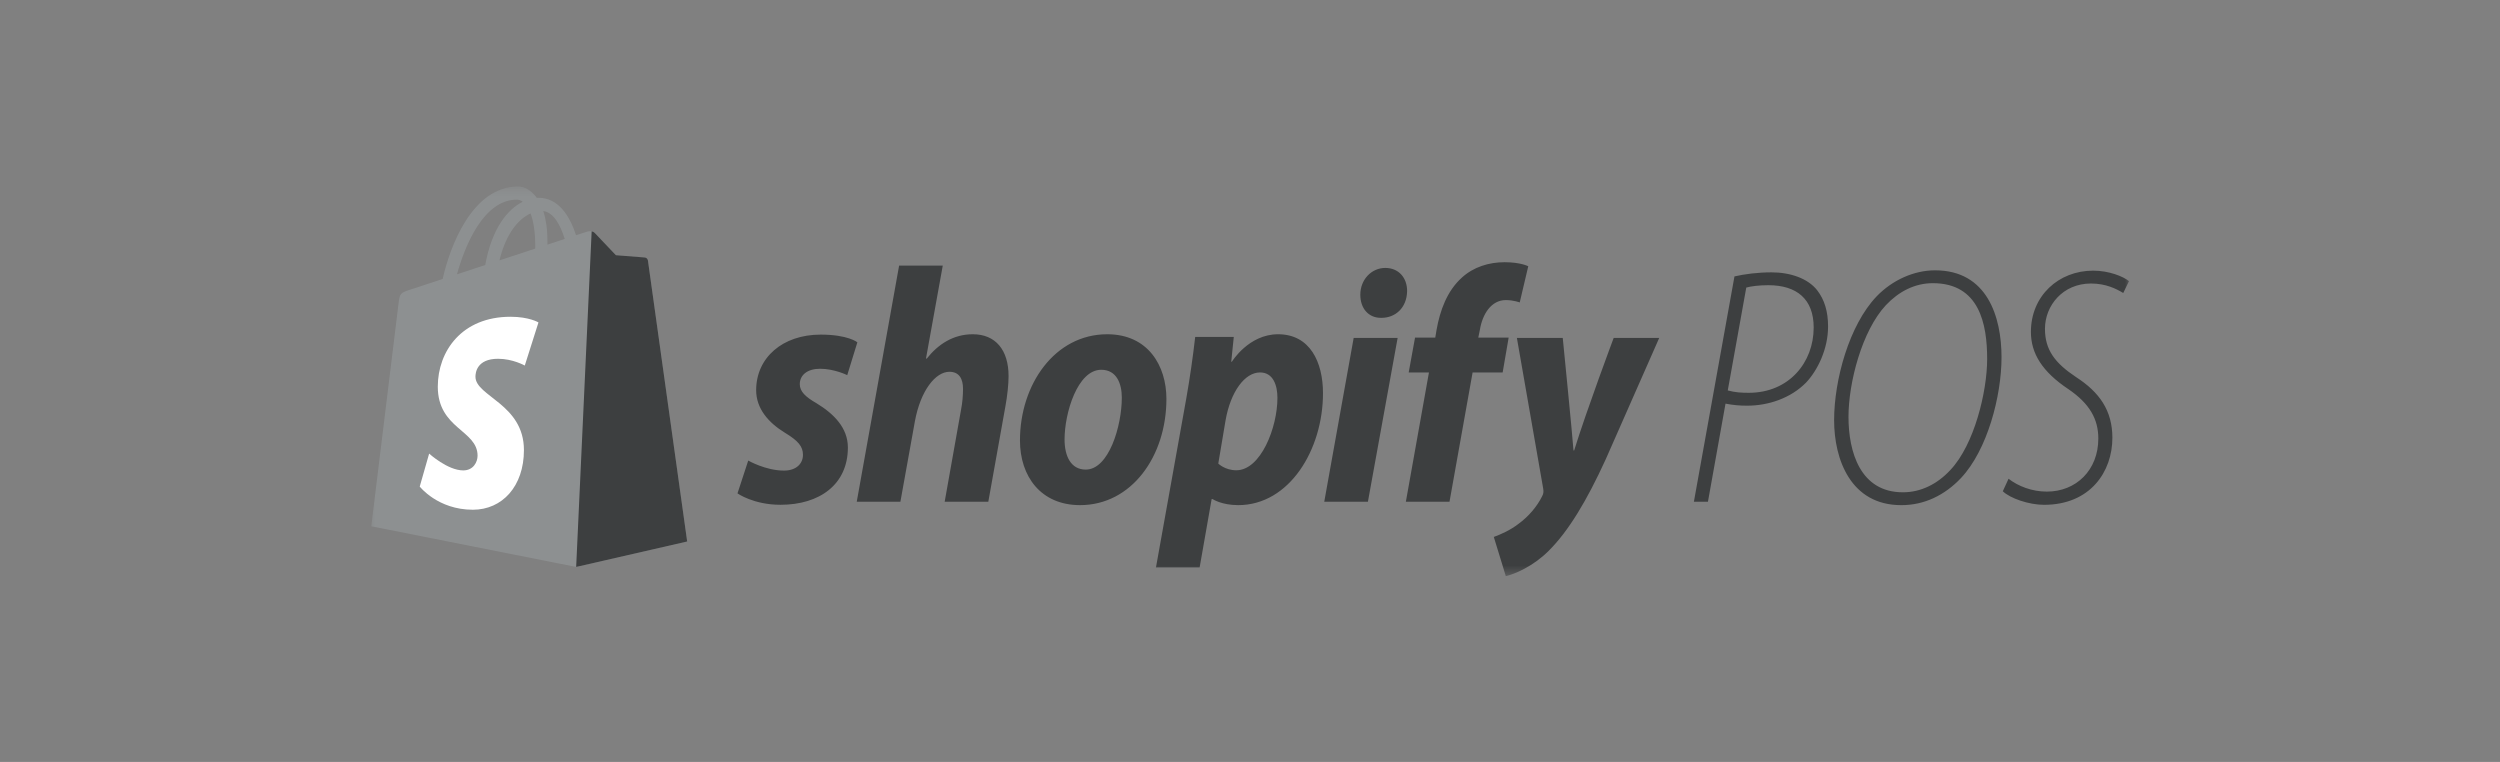 <svg width="210" height="64" viewBox="0 0 210 64" fill="none" xmlns="http://www.w3.org/2000/svg">
<rect x="0" y="0" width="210" height="64" fill="#808080" stroke="none"/>
<mask id="mask0_1612_45485" style="mask-type:luminance" maskUnits="userSpaceOnUse" x="31" y="15" width="148" height="34">
<path d="M31 15.5H179V48.5H31V15.5Z" fill="white"/>
</mask>
<g mask="url(#mask0_1612_45485)">
<path d="M43.411 16.77C40.616 16.77 39.046 20.657 38.385 23.042L40.761 22.26C41.326 19.135 42.663 17.569 43.91 16.948C43.765 16.836 43.591 16.774 43.411 16.77ZM44.568 17.93C43.618 18.36 42.533 19.504 41.954 21.872L44.961 20.883L44.962 20.704C44.962 19.476 44.807 18.564 44.568 17.93ZM47.438 20.072C47.069 18.878 46.496 17.842 45.635 17.728C45.849 18.376 45.982 19.198 45.982 20.217V20.549L47.438 20.072ZM54.427 21.887C54.447 22.046 57.721 45.486 57.721 45.486L48.397 47.623L31.187 44.208C31.187 44.208 33.396 26.117 33.479 25.481C33.59 24.639 33.617 24.609 34.461 24.329L37.185 23.433C37.768 20.817 39.627 15.665 43.519 15.665C44.027 15.665 44.615 15.954 45.09 16.618C45.137 16.616 45.185 16.613 45.231 16.613C46.902 16.613 47.852 18.122 48.39 19.761L49.292 19.465C49.425 19.423 49.77 19.367 49.947 19.554C50.124 19.742 51.735 21.436 51.735 21.436C51.735 21.436 54.054 21.616 54.164 21.628C54.274 21.637 54.407 21.726 54.427 21.887Z" fill="#8D9091"/>
<path d="M54.163 21.628C54.229 21.634 54.29 21.662 54.338 21.709C54.386 21.756 54.417 21.819 54.427 21.887C54.448 22.046 57.722 45.486 57.722 45.486L48.398 47.623L49.699 19.433C49.791 19.445 49.878 19.488 49.947 19.554L51.735 21.436C51.735 21.436 54.053 21.616 54.163 21.628Z" fill="#3D3F40"/>
<path d="M45.231 27.084L44.082 30.706C44.082 30.706 43.075 30.137 41.839 30.137C40.029 30.137 39.938 31.34 39.938 31.642C39.938 33.297 44.01 33.932 44.01 37.807C44.01 40.855 42.184 42.818 39.722 42.818C36.768 42.818 35.257 40.871 35.257 40.871L36.048 38.103C36.048 38.103 37.602 39.514 38.912 39.514C39.769 39.514 40.116 38.802 40.116 38.28C40.116 36.123 36.775 36.026 36.775 32.479C36.775 29.496 38.797 26.608 42.881 26.608C44.454 26.608 45.231 27.084 45.231 27.084Z" fill="white"/>
<path d="M68.591 33.875C70.027 34.748 71.222 35.928 71.222 37.59C71.222 40.685 68.858 42.402 65.562 42.402C63.295 42.402 61.949 41.444 61.949 41.444L62.852 38.687C62.852 38.687 64.311 39.53 65.855 39.53C66.891 39.53 67.449 38.94 67.449 38.208C67.449 37.505 67.05 37.026 65.935 36.352C64.552 35.507 63.517 34.324 63.517 32.777C63.517 30.048 65.736 28.107 68.936 28.107C71.237 28.107 72.019 28.753 72.019 28.753L71.168 31.512C71.168 31.512 70.091 30.976 68.884 30.976C67.847 30.976 67.183 31.482 67.183 32.271C67.183 32.89 67.662 33.341 68.591 33.875ZM81.717 28.077C83.631 28.077 84.72 29.402 84.72 31.594C84.72 32.27 84.613 33.283 84.454 34.129L83.018 42.147H79.352L80.734 34.381C80.841 33.847 80.894 33.199 80.894 32.665C80.894 31.822 80.575 31.23 79.751 31.23C78.582 31.23 77.332 32.804 76.855 35.366L75.633 42.147H71.966L75.526 22.309H79.192L77.785 30.104L77.838 30.133C78.822 28.892 80.098 28.077 81.717 28.077ZM91.203 39.446C93.142 39.446 94.232 35.788 94.232 33.396C94.232 32.243 93.807 31.061 92.505 31.061C90.512 31.061 89.423 34.691 89.423 36.913C89.423 38.32 89.954 39.446 91.203 39.446ZM93.009 28.077C96.437 28.077 97.979 30.724 97.979 33.508C97.979 38.32 95.056 42.431 90.724 42.431C87.43 42.431 85.677 40.011 85.677 36.998C85.677 32.298 88.599 28.077 93.009 28.077ZM103.85 39.503C105.895 39.503 107.304 35.928 107.304 33.423C107.304 32.384 106.959 31.285 105.843 31.285C104.568 31.285 103.372 32.89 102.947 35.31L102.336 38.94C102.336 38.94 102.898 39.503 103.85 39.503ZM107.357 28.077C110.041 28.077 111.131 30.415 111.131 33.032C111.131 37.759 108.314 42.431 104.01 42.431C102.61 42.431 101.857 41.923 101.857 41.923H101.778L100.769 47.664H97.101L99.651 33.453C99.951 31.746 100.199 30.028 100.396 28.304H103.637L103.425 30.384H103.478C103.478 30.384 104.883 28.077 107.357 28.077ZM111.237 42.147L113.708 28.386H117.401L114.904 42.148L111.237 42.147ZM126.727 28.358L126.223 31.285H123.699L121.758 42.147H118.092L120.032 31.285H118.33L118.863 28.359H120.563L120.67 27.711C120.961 26.081 121.546 24.447 122.795 23.321C123.778 22.42 125.08 22.026 126.381 22.026C127.735 22.026 128.374 22.365 128.374 22.365L127.657 25.405C127.657 25.405 127.14 25.207 126.488 25.207C125.265 25.207 124.521 26.39 124.309 27.712L124.176 28.358H126.727ZM132.228 37.842C133.257 34.506 135.549 28.386 135.549 28.386H139.375L134.884 38.574C133.291 42.063 131.75 44.624 130.075 46.284C128.774 47.58 127.232 48.227 126.489 48.395L125.479 45.103C126.091 44.876 126.86 44.54 127.551 44.006C128.401 43.388 129.119 42.542 129.544 41.672C129.65 41.474 129.677 41.305 129.625 41.023L127.418 28.386H131.271C131.271 28.386 132.104 36.767 132.174 37.841H132.228V37.842ZM146.902 32.995C150.256 32.995 152.349 30.467 152.349 27.511C152.349 25.123 150.928 23.957 148.54 23.957C147.76 23.957 147.09 24.043 146.687 24.156L145.132 32.797C145.775 32.968 146.285 32.995 146.902 32.995ZM148.807 22.877C150.39 22.877 151.866 23.388 152.644 24.383C153.262 25.18 153.558 26.175 153.558 27.427C153.558 29.328 152.672 31.12 151.705 32.142C150.417 33.45 148.54 34.077 146.768 34.077C146.156 34.082 145.545 34.024 144.943 33.906L143.467 42.147H142.286L145.695 23.218C146.553 23.019 147.681 22.877 148.807 22.877ZM163.835 39.475C165.848 37.345 166.921 32.883 166.921 30.153C166.921 27.226 166.276 23.787 162.359 23.787C160.828 23.787 159.487 24.497 158.414 25.634C156.401 27.794 155.273 32.142 155.273 35.014C155.273 37.969 156.266 41.352 159.836 41.352H159.863C161.339 41.352 162.734 40.669 163.835 39.475ZM162.546 22.707C166.921 22.707 168.128 26.602 168.128 30.012C168.128 33.25 166.947 37.797 164.72 40.158C163.351 41.607 161.634 42.432 159.729 42.432H159.702C155.462 42.432 154.066 38.595 154.066 35.298C154.066 31.916 155.328 27.312 157.635 24.896C158.977 23.503 160.802 22.707 162.546 22.707ZM175.642 23.815C173.28 23.815 171.777 25.664 171.777 27.623C171.777 29.386 172.609 30.495 174.407 31.688C176.339 32.94 177.44 34.473 177.44 36.776C177.44 39.618 175.588 42.405 171.697 42.405C170.435 42.405 168.852 41.863 168.235 41.266L168.718 40.215C169.523 40.839 170.677 41.295 171.938 41.295C174.38 41.295 176.259 39.506 176.259 36.834C176.259 35.213 175.534 33.904 173.737 32.683C171.563 31.233 170.596 29.7 170.596 27.88C170.596 24.866 172.904 22.734 175.829 22.734C177.144 22.734 178.352 23.218 178.835 23.617L178.352 24.612C177.788 24.27 176.903 23.815 175.642 23.815ZM116.366 22.506C117.48 22.506 118.198 23.321 118.198 24.447C118.172 25.884 117.189 26.699 116.046 26.699H115.993C114.957 26.699 114.266 25.911 114.266 24.756C114.266 23.491 115.197 22.506 116.366 22.506Z" fill="#3D3F40"/>
</g>
</svg>
